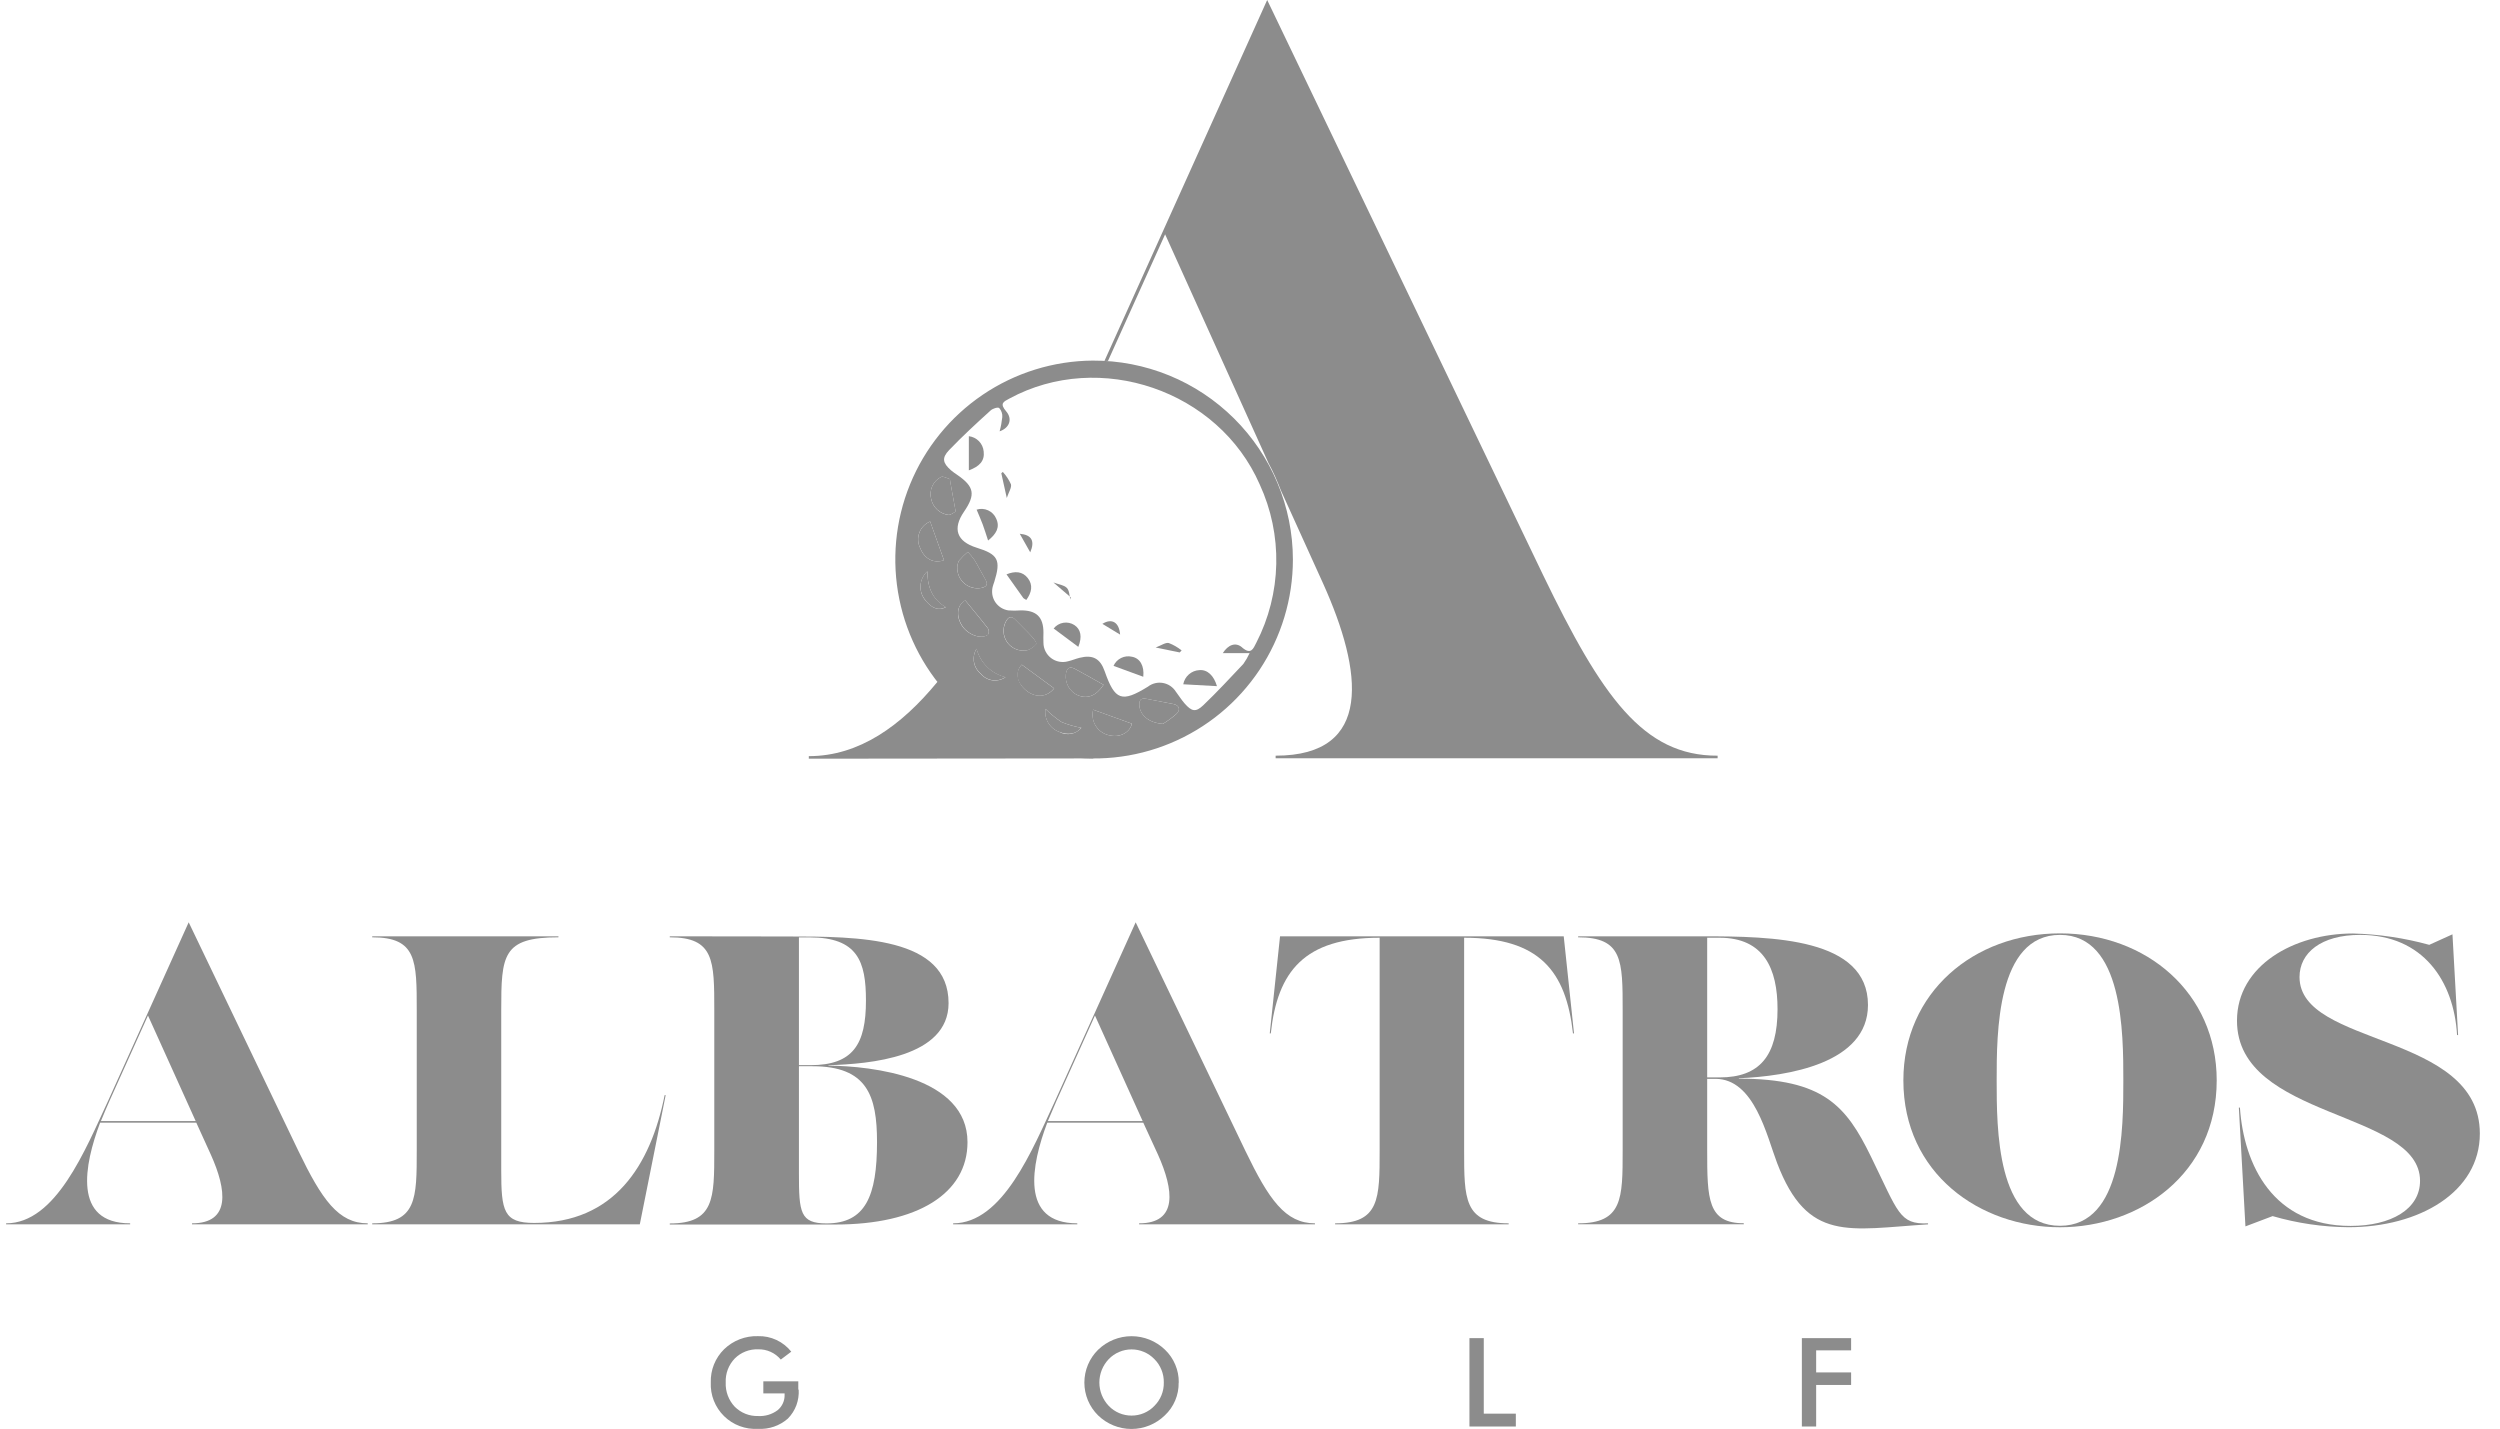 <?xml version="1.0" encoding="utf-8"?>
<svg xmlns="http://www.w3.org/2000/svg" fill="none" height="36" viewBox="0 0 63 36" width="63">
<g clip-path="url(#clip0_7482_84327)">
<path d="M2.755 27.752C2.688 27.903 2.615 28.074 2.543 28.251H4.931L3.729 25.591L2.755 27.752ZM4.947 28.292H2.523C2.124 29.349 1.824 30.828 3.28 30.828V30.854H0.154V30.828C1.409 30.828 2.149 28.976 2.724 27.742L4.755 23.242L7.521 29.007C8.112 30.231 8.528 30.828 9.267 30.828V30.854H4.838V30.828C5.822 30.828 5.711 29.982 5.315 29.101L4.947 28.292Z" fill="#8C8C8C"/>
<path d="M14.071 23.62C12.662 23.62 12.631 24.071 12.631 25.461V29.495C12.631 30.522 12.693 30.818 13.46 30.818C15.475 30.818 16.392 29.38 16.749 27.597H16.775L16.123 30.854H9.38V30.828C10.502 30.828 10.502 30.204 10.502 28.987V25.461C10.502 24.206 10.502 23.62 9.38 23.62V23.595H14.074L14.071 23.62Z" fill="#8C8C8C"/>
<path d="M20.133 29.57C20.133 30.555 20.164 30.83 20.827 30.83C21.811 30.83 22.101 30.14 22.101 28.781C22.101 27.61 21.852 26.869 20.474 26.869H20.133V29.57ZM20.423 26.842C21.5 26.842 21.822 26.313 21.822 25.214C21.822 24.23 21.615 23.622 20.402 23.622H20.133V26.842H20.423ZM19.832 23.599C21.635 23.599 23.904 23.608 23.904 25.278C23.904 26.65 21.909 26.812 20.878 26.844V26.854C21.976 26.865 24.381 27.134 24.381 28.783C24.381 30.079 23.117 30.858 21.055 30.858H16.878V30.831C18 30.831 18 30.207 18 28.991V25.461C18 24.206 18 23.62 16.878 23.62V23.595L19.832 23.599Z" fill="#8C8C8C"/>
<path d="M26.619 27.752C26.552 27.903 26.48 28.074 26.406 28.251H28.795L27.593 25.591L26.619 27.752ZM28.811 28.292H26.391C25.992 29.349 25.692 30.828 27.148 30.828V30.854H24.019V30.828C25.271 30.828 26.013 28.976 26.588 27.742L28.619 23.242L31.386 29.007C31.977 30.231 32.391 30.828 33.137 30.828V30.854H28.705V30.828C29.69 30.828 29.578 29.982 29.183 29.101L28.811 28.292Z" fill="#8C8C8C"/>
<path d="M39.406 23.595L39.665 26.041H39.639C39.463 24.476 38.8 23.631 36.896 23.631V28.987C36.896 30.2 36.896 30.828 38.018 30.828V30.854H33.645V30.828C34.767 30.828 34.767 30.204 34.767 28.987V23.631C32.87 23.631 32.192 24.476 32.024 26.041H31.998L32.257 23.595H39.406Z" fill="#8C8C8C"/>
<path d="M43.333 27.151C44.348 27.151 44.794 26.602 44.794 25.43C44.794 24.413 44.451 23.631 43.333 23.631H43.021V27.151H43.333ZM39.769 30.828C40.891 30.828 40.891 30.204 40.891 28.987V25.461C40.891 24.206 40.891 23.62 39.769 23.62V23.595H42.918C44.663 23.595 47.073 23.636 47.073 25.326C47.073 26.799 45.052 27.121 43.819 27.172V27.182C45.955 27.182 46.525 27.872 47.146 29.142C47.84 30.558 47.861 30.859 48.587 30.828V30.854C46.592 30.979 45.55 31.32 44.783 29.308C44.525 28.634 44.213 27.187 43.23 27.187H43.021V28.986C43.021 30.22 43.033 30.826 43.944 30.826V30.852H39.769V30.828Z" fill="#8C8C8C"/>
<path d="M53.508 27.225C53.508 26.042 53.508 23.559 51.912 23.559C50.316 23.559 50.316 26.042 50.316 27.225C50.316 28.437 50.316 30.89 51.912 30.89C53.508 30.89 53.508 28.437 53.508 27.225ZM55.861 27.225C55.861 29.578 53.923 30.927 51.912 30.927C49.901 30.927 47.965 29.578 47.965 27.225C47.965 25.015 49.736 23.521 51.912 23.521C54.088 23.521 55.861 25.019 55.861 27.225Z" fill="#8C8C8C"/>
<path d="M61.944 26.083H61.918C61.839 24.725 61.062 23.559 59.477 23.559C58.488 23.559 57.948 24.014 57.948 24.621C57.948 26.39 62.492 26.001 62.492 28.567C62.492 30.044 60.959 30.926 59.181 30.926C58.534 30.921 57.891 30.826 57.27 30.646L56.585 30.905L56.419 27.911H56.446C56.544 29.363 57.286 30.893 59.233 30.893C60.255 30.893 60.985 30.472 60.985 29.757C60.985 27.978 56.372 28.212 56.372 25.722C56.372 24.329 57.813 23.524 59.294 23.524C59.944 23.541 60.59 23.637 61.217 23.81L61.802 23.545L61.944 26.083Z" fill="#8C8C8C"/>
<path d="M20.127 35.017C20.135 35.151 20.115 35.286 20.069 35.412C20.022 35.538 19.949 35.652 19.855 35.748C19.647 35.931 19.376 36.023 19.1 36.007C18.943 36.016 18.786 35.992 18.639 35.937C18.492 35.882 18.358 35.797 18.247 35.687C18.134 35.577 18.047 35.444 17.989 35.298C17.931 35.152 17.905 34.996 17.912 34.839C17.907 34.683 17.934 34.529 17.992 34.384C18.05 34.24 18.137 34.109 18.248 34C18.361 33.891 18.494 33.806 18.641 33.749C18.787 33.693 18.943 33.666 19.1 33.671C19.261 33.666 19.42 33.699 19.566 33.767C19.712 33.835 19.84 33.936 19.94 34.062L19.676 34.261C19.606 34.178 19.519 34.111 19.421 34.067C19.322 34.022 19.214 34 19.106 34.003C18.997 33.999 18.889 34.017 18.787 34.057C18.686 34.096 18.593 34.157 18.516 34.234C18.439 34.314 18.38 34.408 18.34 34.512C18.301 34.616 18.283 34.727 18.288 34.838C18.283 34.95 18.301 35.062 18.34 35.167C18.379 35.272 18.439 35.369 18.516 35.45C18.593 35.527 18.685 35.588 18.786 35.628C18.887 35.668 18.996 35.687 19.105 35.684C19.28 35.694 19.453 35.643 19.593 35.539C19.652 35.492 19.698 35.431 19.729 35.363C19.76 35.294 19.775 35.22 19.772 35.145V35.113H19.236V34.81H20.117C20.117 34.935 20.117 35.001 20.117 35.02" fill="#8C8C8C"/>
<path d="M29.328 34.839C29.33 34.73 29.31 34.621 29.269 34.52C29.228 34.418 29.168 34.326 29.09 34.249C29.016 34.172 28.926 34.11 28.828 34.069C28.729 34.026 28.623 34.005 28.515 34.005C28.408 34.005 28.302 34.026 28.203 34.069C28.105 34.11 28.015 34.172 27.941 34.249C27.789 34.408 27.704 34.619 27.704 34.839C27.704 35.059 27.789 35.27 27.941 35.429C28.015 35.507 28.105 35.568 28.203 35.61C28.302 35.652 28.408 35.673 28.515 35.673C28.623 35.673 28.729 35.652 28.828 35.61C28.926 35.568 29.016 35.507 29.09 35.429C29.167 35.352 29.228 35.261 29.269 35.16C29.31 35.059 29.33 34.951 29.328 34.842M29.702 34.842C29.705 34.996 29.675 35.15 29.615 35.292C29.555 35.435 29.465 35.563 29.352 35.669C29.127 35.887 28.826 36.01 28.512 36.01C28.199 36.01 27.898 35.887 27.673 35.669C27.563 35.561 27.476 35.432 27.416 35.29C27.357 35.148 27.326 34.995 27.326 34.841C27.326 34.687 27.357 34.534 27.416 34.392C27.476 34.25 27.563 34.121 27.673 34.013C27.899 33.795 28.201 33.672 28.515 33.672C28.83 33.672 29.132 33.795 29.358 34.013C29.47 34.12 29.558 34.248 29.617 34.39C29.677 34.532 29.707 34.685 29.705 34.839" fill="#8C8C8C"/>
<path d="M37.03 33.721V35.948H38.199V35.624H37.391V33.721H37.03Z" fill="#8C8C8C"/>
<path d="M45.407 33.721V35.948H45.767V34.901H46.648V34.585H45.767V34.029H46.648V33.721H45.407Z" fill="#8C8C8C"/>
<path d="M38.88 14.479L31.933 0L27.832 9.096H27.921L29.361 5.905L31.965 11.668C32.025 11.778 32.081 11.89 32.133 12.006L32.143 12.031C32.19 12.137 32.235 12.243 32.276 12.353L33.343 14.706C34.341 16.921 34.617 19.043 32.146 19.043V19.108H43.284V19.043C41.405 19.05 40.364 17.551 38.88 14.479Z" fill="#8C8C8C"/>
<path d="M27.561 19.112C24.777 18.004 25 17.922 23.623 17.183C22.713 18.291 21.65 19.055 20.382 19.055V19.119L27.561 19.112Z" fill="#8C8C8C"/>
<path d="M27.537 9.087C26.547 9.094 25.582 9.394 24.763 9.949C23.944 10.504 23.307 11.289 22.933 12.206C22.559 13.123 22.465 14.13 22.663 15.1C22.86 16.07 23.34 16.96 24.042 17.658C24.744 18.355 25.637 18.829 26.608 19.02C27.579 19.21 28.584 19.109 29.497 18.728C30.411 18.347 31.191 17.705 31.74 16.881C32.288 16.057 32.581 15.089 32.581 14.099C32.58 13.438 32.448 12.784 32.193 12.174C31.939 11.565 31.567 11.011 31.098 10.545C30.629 10.08 30.074 9.711 29.462 9.461C28.851 9.211 28.197 9.084 27.537 9.087ZM23.44 13.142L23.788 14.116C23.538 14.209 23.299 14.09 23.19 13.814C23.16 13.754 23.142 13.689 23.138 13.621C23.134 13.554 23.144 13.487 23.167 13.423C23.191 13.36 23.227 13.302 23.274 13.254C23.321 13.206 23.377 13.167 23.44 13.142ZM23.328 15.138C23.236 15.034 23.189 14.898 23.197 14.76C23.205 14.621 23.267 14.491 23.37 14.398C23.37 14.814 23.506 15.111 23.834 15.302C23.66 15.395 23.485 15.335 23.328 15.134V15.138ZM23.9 12.976C23.795 12.963 23.696 12.917 23.618 12.845C23.54 12.773 23.487 12.678 23.465 12.574C23.437 12.467 23.447 12.354 23.492 12.253C23.537 12.153 23.616 12.07 23.714 12.02C23.769 11.995 23.861 12.05 23.933 12.074C23.943 12.074 23.941 12.118 23.946 12.141C23.987 12.372 24.029 12.602 24.082 12.89C24.033 12.917 23.967 12.976 23.9 12.976ZM24.231 15.753C24.078 15.493 24.127 15.243 24.326 15.13C24.529 15.379 24.718 15.601 24.896 15.833C24.91 15.858 24.917 15.886 24.917 15.914C24.917 15.942 24.91 15.97 24.896 15.994C24.715 16.124 24.37 15.989 24.231 15.752V15.753ZM24.123 14.295C24.125 14.238 24.14 14.182 24.165 14.131C24.233 14.05 24.308 13.976 24.389 13.908C24.45 13.972 24.506 14.04 24.557 14.113C24.654 14.272 24.736 14.441 24.831 14.603C24.906 14.728 24.863 14.786 24.733 14.816C24.657 14.831 24.579 14.829 24.504 14.809C24.429 14.79 24.36 14.753 24.301 14.703C24.242 14.653 24.196 14.59 24.165 14.519C24.134 14.448 24.12 14.371 24.123 14.294V14.295ZM24.715 16.981C24.624 16.906 24.563 16.801 24.543 16.685C24.524 16.569 24.547 16.449 24.608 16.349C24.654 16.523 24.746 16.682 24.874 16.808C25.003 16.934 25.163 17.023 25.338 17.066C25.243 17.132 25.126 17.16 25.01 17.145C24.895 17.129 24.79 17.07 24.715 16.981ZM25.338 15.678C25.408 15.539 25.482 15.505 25.6 15.631C25.719 15.757 25.866 15.894 25.993 16.032C26.046 16.09 26.13 16.196 26.111 16.23C26.053 16.298 25.979 16.351 25.896 16.383C25.866 16.394 25.833 16.398 25.801 16.396C25.715 16.398 25.63 16.379 25.555 16.339C25.479 16.299 25.414 16.24 25.368 16.168C25.321 16.096 25.294 16.013 25.289 15.927C25.284 15.841 25.301 15.756 25.338 15.678ZM25.837 17.38C25.614 17.178 25.588 16.916 25.75 16.749L26.565 17.347C26.376 17.582 26.075 17.592 25.837 17.38ZM26.701 18.446C26.584 18.406 26.484 18.326 26.419 18.219C26.354 18.113 26.329 17.988 26.347 17.864C26.471 17.988 26.607 18.099 26.752 18.195C26.913 18.262 27.08 18.31 27.251 18.341C27.185 18.42 27.094 18.473 26.994 18.492C26.893 18.511 26.789 18.495 26.699 18.446H26.701ZM27.171 17.525C27.07 17.482 26.985 17.408 26.929 17.313C26.873 17.218 26.849 17.108 26.86 16.998C26.881 16.836 26.949 16.773 27.109 16.866C27.337 16.991 27.568 17.116 27.81 17.257C27.625 17.536 27.407 17.617 27.169 17.525H27.171ZM27.987 18.536C27.913 18.525 27.843 18.499 27.781 18.46C27.718 18.421 27.664 18.369 27.623 18.307C27.582 18.246 27.554 18.177 27.541 18.104C27.528 18.031 27.53 17.956 27.548 17.884L28.523 18.236C28.483 18.442 28.238 18.591 27.984 18.536H27.987ZM29.66 17.979C29.55 18.078 29.432 18.165 29.306 18.241C28.943 18.218 28.73 18.014 28.712 17.778C28.703 17.654 28.747 17.582 28.886 17.61C29.114 17.654 29.343 17.696 29.571 17.742C29.721 17.773 29.748 17.887 29.657 17.979H29.66ZM31.3 16.314C31.136 16.173 30.948 16.249 30.814 16.459H31.49C31.446 16.555 31.393 16.646 31.332 16.732C31 17.083 30.672 17.439 30.323 17.772C30.132 17.954 30.031 17.93 29.853 17.728C29.771 17.635 29.706 17.526 29.63 17.428C29.594 17.371 29.547 17.323 29.491 17.285C29.436 17.248 29.373 17.223 29.307 17.211C29.241 17.199 29.174 17.201 29.108 17.217C29.043 17.233 28.982 17.262 28.929 17.303C28.267 17.712 28.096 17.652 27.838 16.916C27.726 16.594 27.538 16.493 27.204 16.577C27.105 16.602 27.01 16.643 26.912 16.665C26.84 16.685 26.764 16.688 26.691 16.674C26.617 16.66 26.548 16.63 26.488 16.584C26.429 16.539 26.38 16.481 26.347 16.414C26.313 16.347 26.295 16.274 26.295 16.199C26.289 16.113 26.295 16.027 26.295 15.941C26.295 15.546 26.115 15.375 25.714 15.382C25.613 15.39 25.511 15.39 25.41 15.382C25.344 15.372 25.28 15.348 25.224 15.313C25.168 15.277 25.119 15.23 25.082 15.175C25.045 15.12 25.02 15.057 25.008 14.992C24.997 14.926 24.999 14.859 25.014 14.794C25.024 14.748 25.043 14.704 25.057 14.659C25.228 14.111 25.153 13.969 24.609 13.801C24.11 13.645 23.997 13.325 24.293 12.895C24.588 12.464 24.554 12.264 24.123 11.967C24.069 11.932 24.017 11.894 23.967 11.853C23.756 11.668 23.728 11.541 23.917 11.343C24.251 10.995 24.607 10.666 24.962 10.345C25.014 10.296 25.142 10.254 25.18 10.282C25.208 10.313 25.229 10.349 25.242 10.388C25.256 10.427 25.261 10.468 25.258 10.509C25.245 10.631 25.223 10.752 25.19 10.87C25.439 10.784 25.522 10.56 25.355 10.365C25.188 10.169 25.282 10.126 25.438 10.043C27.711 8.812 30.707 9.837 31.744 12.206C32.034 12.835 32.177 13.521 32.162 14.212C32.147 14.904 31.975 15.584 31.658 16.199C31.58 16.352 31.525 16.509 31.298 16.314H31.3Z" fill="#8C8C8C"/>
<path d="M24.082 12.895C24.033 12.917 23.965 12.977 23.9 12.975C23.795 12.961 23.696 12.915 23.618 12.843C23.54 12.771 23.487 12.677 23.465 12.573C23.437 12.466 23.447 12.353 23.492 12.252C23.537 12.151 23.616 12.069 23.714 12.019C23.77 11.994 23.862 12.049 23.935 12.073C23.945 12.073 23.942 12.116 23.947 12.14C23.988 12.371 24.031 12.601 24.083 12.889" fill="#8C8C8C"/>
<path d="M29.304 18.241C28.941 18.217 28.728 18.014 28.711 17.778C28.701 17.653 28.744 17.582 28.883 17.608C29.112 17.653 29.341 17.696 29.569 17.742C29.721 17.772 29.749 17.887 29.658 17.979C29.548 18.078 29.43 18.165 29.304 18.241Z" fill="#8C8C8C"/>
<path d="M25.805 16.396C25.719 16.398 25.634 16.378 25.558 16.338C25.483 16.299 25.418 16.24 25.372 16.168C25.325 16.095 25.298 16.012 25.293 15.927C25.288 15.841 25.305 15.756 25.342 15.678C25.411 15.539 25.486 15.505 25.604 15.631C25.723 15.757 25.87 15.894 25.996 16.032C26.049 16.09 26.134 16.196 26.12 16.23C26.062 16.298 25.988 16.351 25.905 16.383C25.874 16.394 25.842 16.398 25.81 16.396" fill="#8C8C8C"/>
<path d="M27.809 17.257C27.625 17.536 27.407 17.617 27.169 17.525C27.068 17.482 26.983 17.408 26.927 17.313C26.871 17.218 26.847 17.108 26.858 16.998C26.879 16.836 26.947 16.773 27.107 16.866C27.335 16.991 27.566 17.116 27.808 17.257" fill="#8C8C8C"/>
<path d="M24.123 14.293C24.126 14.237 24.14 14.181 24.166 14.13C24.233 14.049 24.308 13.974 24.389 13.907C24.45 13.971 24.507 14.039 24.558 14.111C24.654 14.271 24.737 14.44 24.833 14.602C24.906 14.726 24.864 14.785 24.733 14.815C24.657 14.83 24.579 14.827 24.505 14.807C24.43 14.788 24.361 14.752 24.302 14.701C24.244 14.651 24.197 14.589 24.166 14.518C24.135 14.447 24.121 14.371 24.123 14.293Z" fill="#8C8C8C"/>
<path d="M27.546 17.884L28.521 18.236C28.485 18.442 28.239 18.589 27.985 18.536C27.912 18.525 27.841 18.499 27.779 18.459C27.716 18.42 27.663 18.368 27.622 18.307C27.58 18.246 27.552 18.176 27.539 18.104C27.526 18.031 27.528 17.956 27.546 17.884Z" fill="#8C8C8C"/>
<path d="M23.44 13.142L23.788 14.117C23.538 14.209 23.299 14.089 23.191 13.815C23.16 13.755 23.142 13.689 23.138 13.621C23.134 13.554 23.144 13.487 23.168 13.424C23.191 13.36 23.227 13.303 23.274 13.254C23.321 13.206 23.378 13.168 23.44 13.142Z" fill="#8C8C8C"/>
<path d="M24.327 15.133C24.53 15.383 24.718 15.605 24.896 15.837C24.91 15.862 24.917 15.889 24.917 15.917C24.917 15.946 24.91 15.973 24.896 15.998C24.722 16.123 24.374 15.989 24.234 15.748C24.081 15.488 24.13 15.238 24.329 15.124" fill="#8C8C8C"/>
<path d="M25.748 16.749L26.563 17.347C26.376 17.582 26.076 17.596 25.835 17.38C25.594 17.165 25.586 16.916 25.748 16.749Z" fill="#8C8C8C"/>
<path d="M27.243 18.341C27.138 18.491 26.919 18.535 26.699 18.446C26.581 18.406 26.482 18.325 26.417 18.219C26.352 18.113 26.327 17.987 26.345 17.864C26.469 17.987 26.604 18.098 26.749 18.195C26.91 18.261 27.077 18.31 27.248 18.341" fill="#8C8C8C"/>
<path d="M23.37 14.395C23.37 14.81 23.506 15.107 23.834 15.298C23.66 15.395 23.485 15.335 23.328 15.134C23.236 15.03 23.189 14.894 23.197 14.756C23.205 14.617 23.267 14.488 23.37 14.395Z" fill="#8C8C8C"/>
<path d="M24.61 16.345C24.655 16.519 24.747 16.678 24.876 16.804C25.005 16.931 25.165 17.02 25.34 17.062C25.244 17.128 25.127 17.157 25.012 17.141C24.897 17.125 24.791 17.067 24.717 16.977C24.626 16.902 24.565 16.797 24.545 16.681C24.525 16.565 24.548 16.445 24.61 16.345Z" fill="#8C8C8C"/>
<path d="M30.667 17.291L29.818 17.244C29.835 17.148 29.885 17.06 29.959 16.995C30.032 16.93 30.126 16.892 30.224 16.887C30.423 16.869 30.588 17.02 30.667 17.291Z" fill="#8C8C8C"/>
<path d="M24.415 11.853V10.992C24.513 11.004 24.603 11.049 24.671 11.119C24.739 11.19 24.781 11.282 24.789 11.38C24.817 11.616 24.681 11.755 24.415 11.853Z" fill="#8C8C8C"/>
<path d="M24.607 12.844C24.704 12.812 24.809 12.818 24.901 12.861C24.994 12.903 25.067 12.979 25.106 13.073C25.204 13.289 25.106 13.456 24.9 13.621C24.85 13.47 24.811 13.343 24.765 13.218C24.719 13.093 24.667 12.98 24.611 12.844" fill="#8C8C8C"/>
<path d="M27.175 16.302L26.552 15.838C26.613 15.761 26.7 15.71 26.796 15.694C26.893 15.678 26.992 15.698 27.074 15.751C27.238 15.859 27.275 16.049 27.173 16.302" fill="#8C8C8C"/>
<path d="M28.809 17.054L28.061 16.78C28.099 16.693 28.167 16.623 28.252 16.581C28.337 16.539 28.433 16.528 28.526 16.55C28.73 16.588 28.838 16.78 28.811 17.049" fill="#8C8C8C"/>
<path d="M25.863 15.119C25.823 15.092 25.798 15.084 25.785 15.067C25.647 14.875 25.51 14.681 25.364 14.474C25.577 14.386 25.767 14.396 25.901 14.569C26.036 14.742 26 14.93 25.863 15.119Z" fill="#8C8C8C"/>
<path d="M25.272 11.894C25.356 11.986 25.425 12.09 25.476 12.204C25.497 12.289 25.421 12.398 25.371 12.549C25.314 12.292 25.273 12.11 25.233 11.926L25.272 11.891" fill="#8C8C8C"/>
<path d="M25.962 13.919C25.872 13.761 25.785 13.607 25.698 13.451C25.997 13.477 26.085 13.631 25.962 13.919Z" fill="#8C8C8C"/>
<path d="M28.227 15.992L27.78 15.721C28.02 15.571 28.204 15.682 28.227 15.993" fill="#8C8C8C"/>
<path d="M29.73 16.442L29.123 16.317C29.268 16.262 29.372 16.186 29.453 16.204C29.57 16.249 29.679 16.312 29.777 16.391L29.73 16.439" fill="#8C8C8C"/>
<path d="M26.982 15.052L26.546 14.678C26.687 14.731 26.815 14.744 26.884 14.815C26.952 14.886 26.946 15.008 26.974 15.108L26.982 15.058" fill="#8C8C8C"/>
</g>
<defs>
<clipPath id="clip0_7482_84327">
<rect fill="white" height="36.007" transform="translate(0.154)" width="62.338"/>
</clipPath>
</defs>
</svg>